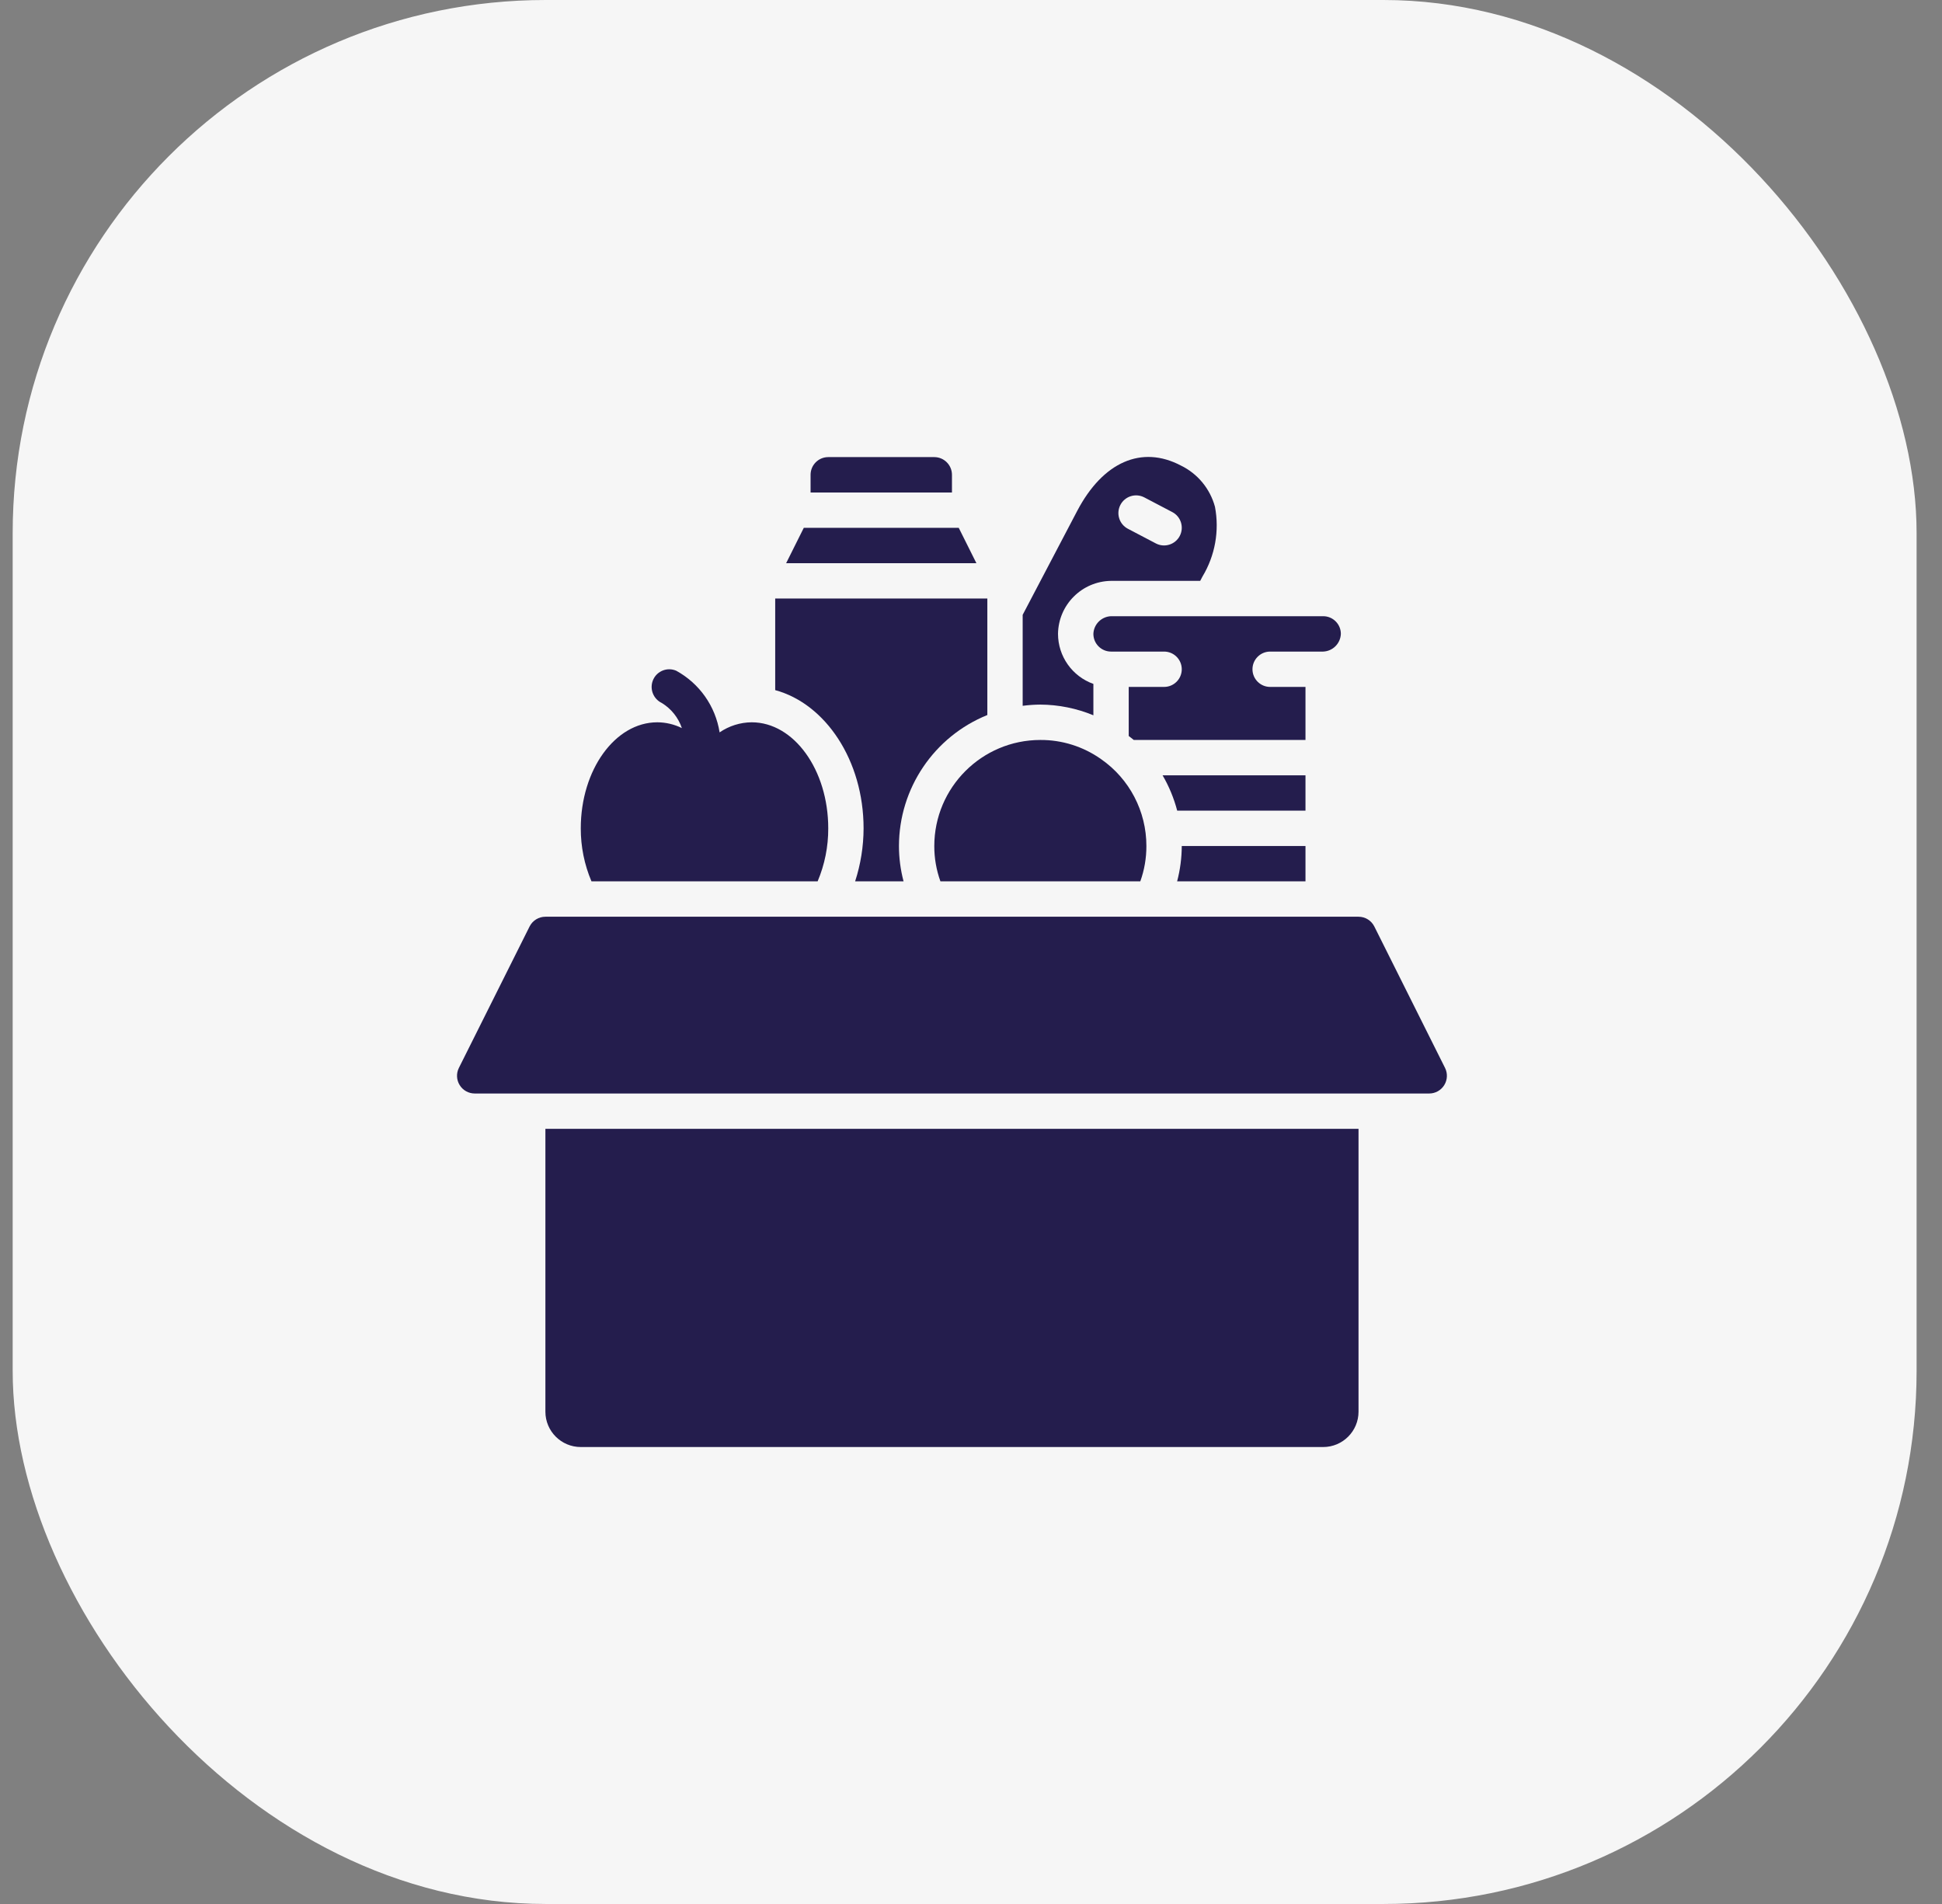 <svg width="51" height="50" viewBox="0 0 51 50" fill="none" xmlns="http://www.w3.org/2000/svg">
<rect x="0" y="0" width="51" height="50" fill="#808080" stroke="none"/>
<rect x="0.333" width="50" height="50" rx="14" fill="#F6F6F6"/>
<g clip-path="url(#clip0_209_5021)">
<path d="M28.714 18.784V17.96C28.158 17.762 27.786 17.236 27.785 16.646C27.795 15.882 28.413 15.264 29.178 15.254H31.519L31.578 15.142C31.91 14.592 32.027 13.94 31.907 13.309C31.779 12.835 31.452 12.439 31.011 12.225C29.981 11.684 28.964 12.132 28.289 13.417L26.857 16.146V18.535C27.011 18.515 27.166 18.504 27.321 18.503C27.799 18.506 28.272 18.601 28.714 18.784ZM29.424 13.258C29.481 13.149 29.579 13.067 29.697 13.03C29.815 12.993 29.942 13.005 30.051 13.062L30.787 13.448C31.014 13.567 31.101 13.848 30.982 14.075C30.863 14.302 30.582 14.39 30.355 14.271L29.619 13.885C29.51 13.828 29.428 13.729 29.392 13.612C29.355 13.494 29.367 13.367 29.424 13.258Z" fill="#241D4D"/>
<path d="M28.914 19.934C28.448 19.605 27.892 19.429 27.321 19.432C25.784 19.433 24.538 20.679 24.536 22.217C24.535 22.533 24.59 22.848 24.697 23.145H29.946C30.053 22.848 30.107 22.533 30.106 22.217C30.107 21.306 29.662 20.453 28.914 19.934Z" fill="#241D4D"/>
<path d="M34.284 23.145V22.217H31.035C31.034 22.53 30.993 22.842 30.913 23.145H34.284Z" fill="#241D4D"/>
<path d="M28.714 16.646C28.714 16.903 28.922 17.111 29.178 17.111H30.571C30.827 17.111 31.035 17.319 31.035 17.575C31.035 17.831 30.827 18.039 30.571 18.039H29.642V19.328C29.686 19.363 29.732 19.395 29.775 19.432H34.284V18.039H33.356C33.1 18.039 32.892 17.831 32.892 17.575C32.892 17.319 33.1 17.111 33.356 17.111H34.749C35.001 17.101 35.203 16.899 35.213 16.646C35.213 16.39 35.005 16.182 34.749 16.182H29.178C28.926 16.192 28.723 16.394 28.714 16.646Z" fill="#241D4D"/>
<path d="M25 12.469C25 12.212 24.792 12.004 24.536 12.004H21.751C21.494 12.004 21.287 12.212 21.287 12.469V12.933H25V12.469Z" fill="#241D4D"/>
<path d="M34.284 20.36H30.531C30.701 20.651 30.83 20.963 30.915 21.288H34.284V20.36Z" fill="#241D4D"/>
<path d="M21.472 23.145C21.658 22.705 21.753 22.231 21.751 21.753C21.751 20.217 20.849 18.968 19.741 18.968C19.44 18.97 19.146 19.063 18.898 19.233C18.79 18.546 18.369 17.948 17.759 17.614C17.528 17.514 17.259 17.617 17.155 17.846C17.05 18.077 17.149 18.35 17.378 18.46C17.627 18.611 17.814 18.845 17.907 19.12C17.706 19.021 17.486 18.969 17.262 18.968C16.153 18.968 15.252 20.217 15.252 21.753C15.251 22.231 15.346 22.705 15.533 23.145H21.472Z" fill="#241D4D"/>
<path d="M35.677 37.072V29.644H14.323V37.072C14.323 37.584 14.739 38 15.252 38H34.749C35.261 38 35.677 37.584 35.677 37.072Z" fill="#241D4D"/>
<path d="M25.178 13.861H21.109L20.645 14.79H25.642L25.178 13.861Z" fill="#241D4D"/>
<path d="M12.467 28.716H37.534C37.695 28.716 37.844 28.632 37.928 28.496C38.013 28.359 38.021 28.188 37.949 28.044L36.092 24.33C36.013 24.173 35.853 24.074 35.677 24.074H14.323C14.148 24.074 13.987 24.173 13.908 24.33L12.051 28.044C11.979 28.188 11.987 28.359 12.072 28.496C12.156 28.633 12.306 28.716 12.467 28.716Z" fill="#241D4D"/>
<path d="M22.679 21.753C22.678 22.226 22.603 22.695 22.457 23.145H23.729C23.649 22.842 23.608 22.53 23.608 22.217C23.61 20.705 24.527 19.345 25.929 18.777V15.718H20.358V18.123C21.683 18.483 22.679 19.973 22.679 21.753Z" fill="#241D4D"/>
</g>
<defs>
<clipPath id="clip0_209_5021">
<rect width="26" height="26" fill="white" transform="translate(12 12)"/>
</clipPath>
</defs>
</svg>
